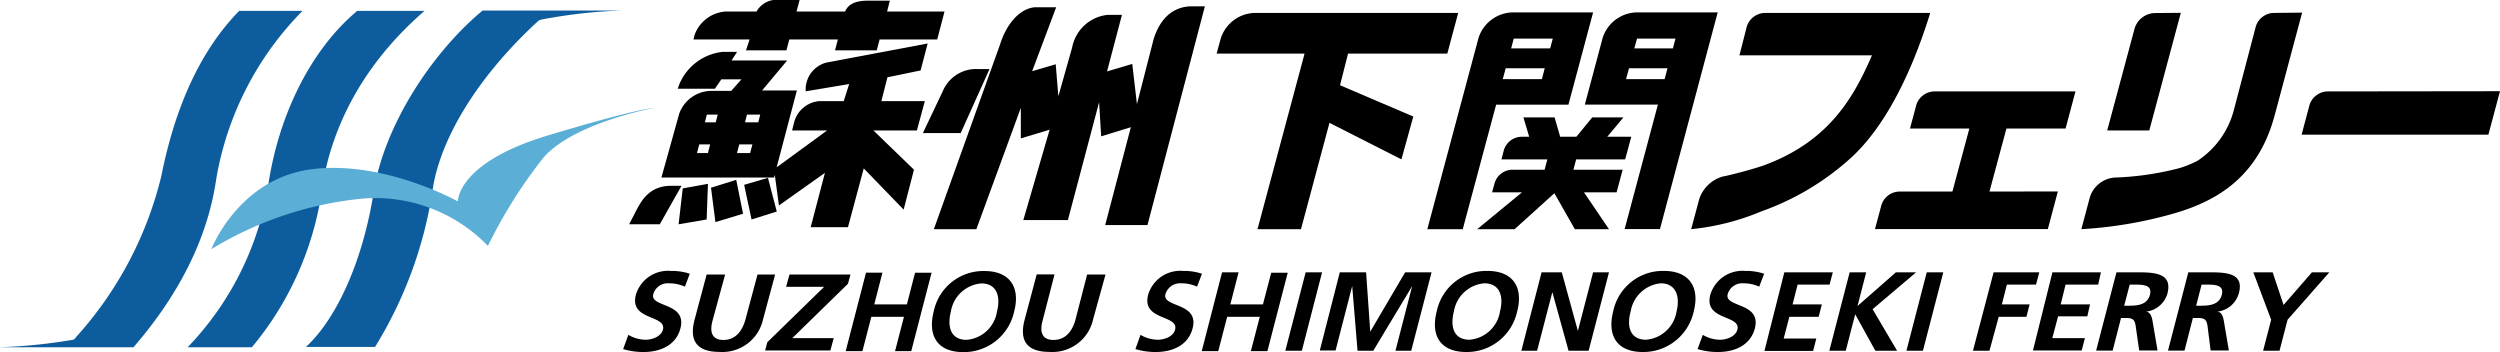 <svg xmlns="http://www.w3.org/2000/svg" viewBox="0 0 229.96 32.39"><defs><style>.cls-1{fill:#0d5d9e;}.cls-2{fill:#5baed5;}</style></defs><g id="レイヤー_2" data-name="レイヤー 2"><g id="SHKグループ各社"><g id="蘇州下関フェリー"><path d="M110.11,26.37a3.39,3.39,0,0,0-1.45-.31,1.41,1.41,0,0,0-1.46,1c-.32,1.25,3.13.73,2.5,3.14-.41,1.58-1.87,2.18-3.4,2.18a6.37,6.37,0,0,1-1.86-.27l.47-1.31a3.17,3.17,0,0,0,1.6.45c.57,0,1.42-.28,1.58-.93.36-1.38-3.1-.81-2.48-3.2a3.08,3.08,0,0,1,3.21-2.2,5.22,5.22,0,0,1,1.74.26Z"/><path d="M112.41,25.05h1.52L113.17,28h3l.76-2.91h1.52l-1.87,7.21h-1.52l.82-3.16h-3l-.82,3.16h-1.52Z"/><path d="M120.1,25.05h1.51l-1.86,7.21h-1.52Z"/><path d="M123.24,25.05h2.42l.38,5.46h0l3.21-5.46h2.43l-1.87,7.21h-1.45l1.54-5.95h0l-3.58,5.95h-1.45l-.49-5.95,0,0-1.53,5.93h-1.45Z"/><path d="M136.82,24.92c2.37,0,3.31,1.53,2.74,3.71a4.74,4.74,0,0,1-4.67,3.75c-2.43,0-3.31-1.54-2.73-3.75A4.66,4.66,0,0,1,136.82,24.92Zm-1.64,6.33a3.09,3.09,0,0,0,2.8-2.62c.33-1.27.05-2.57-1.45-2.57a3.09,3.09,0,0,0-2.79,2.57C133.4,29.93,133.63,31.25,135.18,31.25Z"/><path d="M141.8,25.05h1.86l1.48,5.39h0l1.4-5.39H148l-1.87,7.21h-1.85l-1.49-5.39h0l-1.4,5.39h-1.45Z"/><path d="M153.05,24.92c2.37,0,3.31,1.53,2.75,3.71a4.75,4.75,0,0,1-4.68,3.75c-2.42,0-3.3-1.54-2.73-3.75A4.66,4.66,0,0,1,153.05,24.92Zm-1.63,6.33a3.1,3.1,0,0,0,2.8-2.62c.32-1.27,0-2.57-1.46-2.57A3.1,3.1,0,0,0,150,28.63C149.63,29.93,149.87,31.25,151.42,31.25Z"/><path d="M161.82,26.37a3.39,3.39,0,0,0-1.45-.31,1.39,1.39,0,0,0-1.45,1c-.33,1.25,3.12.73,2.5,3.14-.41,1.58-1.88,2.18-3.4,2.18a6.39,6.39,0,0,1-1.87-.27l.48-1.31a3.11,3.11,0,0,0,1.59.45c.58,0,1.42-.28,1.59-.93.35-1.38-3.11-.81-2.49-3.2a3.08,3.08,0,0,1,3.21-2.2,5.18,5.18,0,0,1,1.74.26Z"/><path d="M164.13,25.05h4.46l-.3,1.13h-2.94L164.89,28h2.69l-.29,1.14h-2.7l-.52,2h3l-.29,1.14h-4.48Z"/><path d="M170.14,25.05h1.52l-.8,3.1,3.53-3.1h1.86l-4,3.39,2.25,3.82h-2l-1.85-3.35h0l-.87,3.35h-1.51Z"/><path d="M177.23,25.05h1.52l-1.87,7.21h-1.52Z"/><path d="M183.38,25.05h4.2l-.3,1.13H184.6L184.14,28h2.55l-.29,1.14h-2.55L183,32.26h-1.52Z"/><path d="M188.79,25.05h4.46L193,26.18h-3L189.55,28h2.7L192,29.1h-2.69l-.53,2h3l-.3,1.14h-4.48Z"/><path d="M194.68,25.05h1.63c1.63,0,3.58-.06,3.06,1.95a2.33,2.33,0,0,1-2,1.67v0c.4,0,.54.43.61.75l.48,2.82h-1.69L196.45,30c-.08-.54-.22-.75-.86-.75h-.49l-.77,3h-1.52Zm.71,3.07h.5c.75,0,1.63-.1,1.87-1s-.6-.94-1.36-.94h-.5Z"/><path d="M201.29,25.05h1.64c1.62,0,3.57-.06,3,1.95a2.33,2.33,0,0,1-2,1.67v0c.41,0,.54.43.61.75l.48,2.82h-1.68L203.06,30c-.08-.54-.22-.75-.86-.75h-.49l-.77,3h-1.52Zm.72,3.07h.5c.74,0,1.63-.1,1.86-1s-.6-.94-1.36-.94h-.5Z"/><path d="M208.91,29.41l-1.64-4.36h1.78l1,3,2.61-3h1.6l-3.84,4.36-.74,2.85h-1.51Z"/><path d="M100.55,29.37a3.83,3.83,0,0,1-4,3c-2,0-2.85-.94-2.29-3l1.1-4.13H97L95.9,29.5c-.33,1.24.11,1.77,1,1.77s1.62-.52,2-1.77L100,25.25h1.69Z"/><path d="M90.55,24.93c2.37,0,3.31,1.53,2.74,3.71a4.74,4.74,0,0,1-4.67,3.75c-2.43,0-3.3-1.54-2.73-3.75A4.66,4.66,0,0,1,90.55,24.93Zm-1.64,6.33a3.08,3.08,0,0,0,2.8-2.62c.33-1.27.05-2.57-1.45-2.57a3.09,3.09,0,0,0-2.79,2.57C87.13,29.94,87.37,31.26,88.91,31.26Z"/><path d="M79.66,25.08h1.51L80.42,28h3l.75-2.91h1.52l-1.87,7.21H82.33l.82-3.16h-3l-.82,3.16H77.79Z"/><path d="M78,26.1l-5.12,5v0h3.81l-.31,1.14h-6l.2-.76,5.23-5.1v0H72.31l.31-1.13h5.61Z"/><path d="M70.19,29.37a3.83,3.83,0,0,1-4,3c-2,0-2.85-.94-2.29-3L65,25.25h1.7L65.54,29.5c-.33,1.24.11,1.77,1,1.77s1.61-.52,2-1.77l1.14-4.25H71.3Z"/><path d="M63,26.37a3.47,3.47,0,0,0-1.46-.31,1.39,1.39,0,0,0-1.45,1c-.32,1.25,3.12.73,2.5,3.14-.41,1.58-1.88,2.18-3.4,2.18a6.39,6.39,0,0,1-1.87-.27l.48-1.31a3.12,3.12,0,0,0,1.6.45c.57,0,1.41-.28,1.58-.93.35-1.38-3.11-.81-2.49-3.2a3.08,3.08,0,0,1,3.21-2.2,5.28,5.28,0,0,1,1.75.26Z"/><path d="M214.08,8.41h0a1.78,1.78,0,0,0-1.64,1.24h0l-.73,2.74h17.18l1.07-4Z"/><path d="M209.13,1.19h0a1.77,1.77,0,0,0-1.63,1.24h0l-2,7.61a8,8,0,0,1-3.35,4.74,9.6,9.6,0,0,1-1.66.68h0a27,27,0,0,1-5.9.87,2.58,2.58,0,0,0-2.35,1.8h0l-.79,2.95a38.68,38.68,0,0,0,8.7-1.5c4-1.19,7.62-3.47,9.09-9l2.52-9.42Z"/><path d="M198.23,1.2h0a2,2,0,0,0-1.88,1.42h0L193.83,12h3.87l2.9-10.82Z"/><path d="M183,17.62l1.56-5.8H190l.91-3.41h-13a1.77,1.77,0,0,0-1.64,1.24h0l-.58,2.17h5.46l-1.56,5.8H174.7a1.77,1.77,0,0,0-1.64,1.24h0l-.59,2.21h15.9l.92-3.46Z"/><path d="M162.32,1.19h0a1.79,1.79,0,0,0-1.64,1.24h0L160,5.09h12.19c-1.64,3.78-3.91,7.93-10,10.14-1.4.48-3.57,1-3.7,1a3.21,3.21,0,0,0-2.19,2.09h0l-.74,2.76A22.32,22.32,0,0,0,162,19.45a24.41,24.41,0,0,0,8.28-4.95c2.59-2.37,5.21-6.65,7.27-13.31Z"/><path d="M158,1.14h-7.48a3.37,3.37,0,0,0-3.1,2.34h0l-1.64,6.14h6.72l-3.06,11.45h3.25Zm-4.88,6.14h-3.55l.27-1h3.54Zm.76-2.83h-3.55l.25-.9h3.54Z"/><path d="M149.49,14.66l.56-2.08h-2.21l1.49-1.78h-2.87L145,12.58h-1.49L143,10.8h-2.87l.53,1.78h-.73a1.73,1.73,0,0,0-1.59,1.2h0l-.23.88h4.22l-.25.95h-3a1.73,1.73,0,0,0-1.59,1.2h0l-.24.88H140l-4.12,3.39h3.44l3.75-3.39h-.14l1.93,3.39H148l-2.3-3.39h3l.56-2.08h-4.53l.25-.95Z"/><path d="M139.1,1.14h0A3.38,3.38,0,0,0,136,3.49h0l-4.71,17.59h3.26l3.07-11.45h6.65l2.27-8.49Zm2.73,6.14h-3.6l.27-1h3.59Zm.76-2.83H139l.24-.9h3.59Z"/><path d="M133.13,4.93l1-3.74H115.39a3.37,3.37,0,0,0-3.1,2.35h0l-.38,1.39H120l-4.33,16.15h4l2.62-9.78,6.62,3.36L130,10.72l-6.74-2.88L124,4.93Z"/><path d="M92,4.06c.53-1.7,1.68-3.23,3.15-3.39h2L94.94,6.55l2.17-.64.24,2.95,1.27-4.49a3.71,3.71,0,0,1,3.24-3h1.34l-1.37,5.2,2.32-.69.43,3.7,1.54-6c.73-2.28,2.12-2.95,3.4-3h1.31l-5.28,20.12h-3.89l2.36-9-2.73.84-.19-3.14L98.23,20.24h-4.1l2.42-8.31-2.65.8V9.92L89.81,21.08H85.9ZM89.9,6.35l1.12,0-2.65,5.89H84.89l1.83-3.85A3.32,3.32,0,0,1,89.9,6.35Z"/><path d="M61.69,17.09h1l-2,3.54H57.87l.43-.83C58.89,18.66,59.56,17.12,61.69,17.09ZM76.08,12H72.86l.19-.76A2.62,2.62,0,0,1,75.37,9.3h2.24l.5-1.57-4,.67,0-.32A2.56,2.56,0,0,1,76,5.76L85.33,4l-.65,2.48-3.05.63L81.07,9.3h4L84.34,12h-4l3.73,3.61-.95,3.67-3.67-3.79L78,20.9H74.57l1.31-5-4.23,3-.38-2.81-.07.24H60.84l1.64-5.88a3.16,3.16,0,0,1,3-2.09h1.78l.94-1.06H66.35l-.59.86H62.34l.14-.39a4.88,4.88,0,0,1,4-3l1.32,0-.51.79,5.12,0L70.1,8.32h3.2l-1.86,7.07ZM71.73,0h1.82l-.28,1.06h4.47c.29-.73,1.05-1,2.11-1h2l-.25,1h5.28l-.67,2.57H80.91l-.26,1H76.81l.26-1H72.6l-.26,1H68.62l.33-1H63.79l.09-.38a3.26,3.26,0,0,1,2.86-2.19h2.85A2.12,2.12,0,0,1,71.73,0ZM65.12,16.91,65,20.19l-2.58.44.38-3.3Zm0-2.83.2-.8h-1l-.21.8Zm-.28-2.83h1l.18-.71h-1Zm2.88,5.29.63,3.12-2.54.77-.41-3.16ZM69,14.08l.21-.8H68l-.21.8Zm1.64,2.28.81,3.1-2.32.73L68.45,17Zm-1.93-5.82-.18.71h1.22l.18-.71Z"/><path class="cls-1" d="M32.86,1c-4.59,3.84-7.4,10.22-8.23,16.36a27.73,27.73,0,0,1-7.37,14.58h5.91a29,29,0,0,0,6.46-14.58C30.33,12.55,32.8,6.41,39.05,1Z"/><path class="cls-1" d="M49.75,1.81a.8.8,0,0,0-.31.18c-5.58,5.15-8.81,10.67-9.59,15.12a38.38,38.38,0,0,1-5.35,14.8H28.14c2.48-2.25,5.15-7.26,6.25-14.35,1-6.12,5.38-12.75,10-16.59H57.18a47.31,47.31,0,0,0-7.43.84Z"/><path class="cls-1" d="M27.83,1a28.83,28.83,0,0,0-7.94,15.47c-.6,4.14-2.46,9.52-7.61,15.47H0a49.8,49.8,0,0,0,6.72-.69A.51.51,0,0,0,7,31H7a34,34,0,0,0,7.84-14.81C16.05,10.12,18.28,4.81,22,1Z"/><path class="cls-2" d="M42.12,18.53S42,15,50.33,12.48s9.83-2.55,9.83-2.55S52.78,11.29,50,14.49a44.38,44.38,0,0,0-5.12,8.13,14.4,14.4,0,0,0-11.57-4.35,32.85,32.85,0,0,0-13.87,4.65s2.47-6.44,9.14-7.34S42.12,18.53,42.12,18.53Z"/></g></g></g></svg>